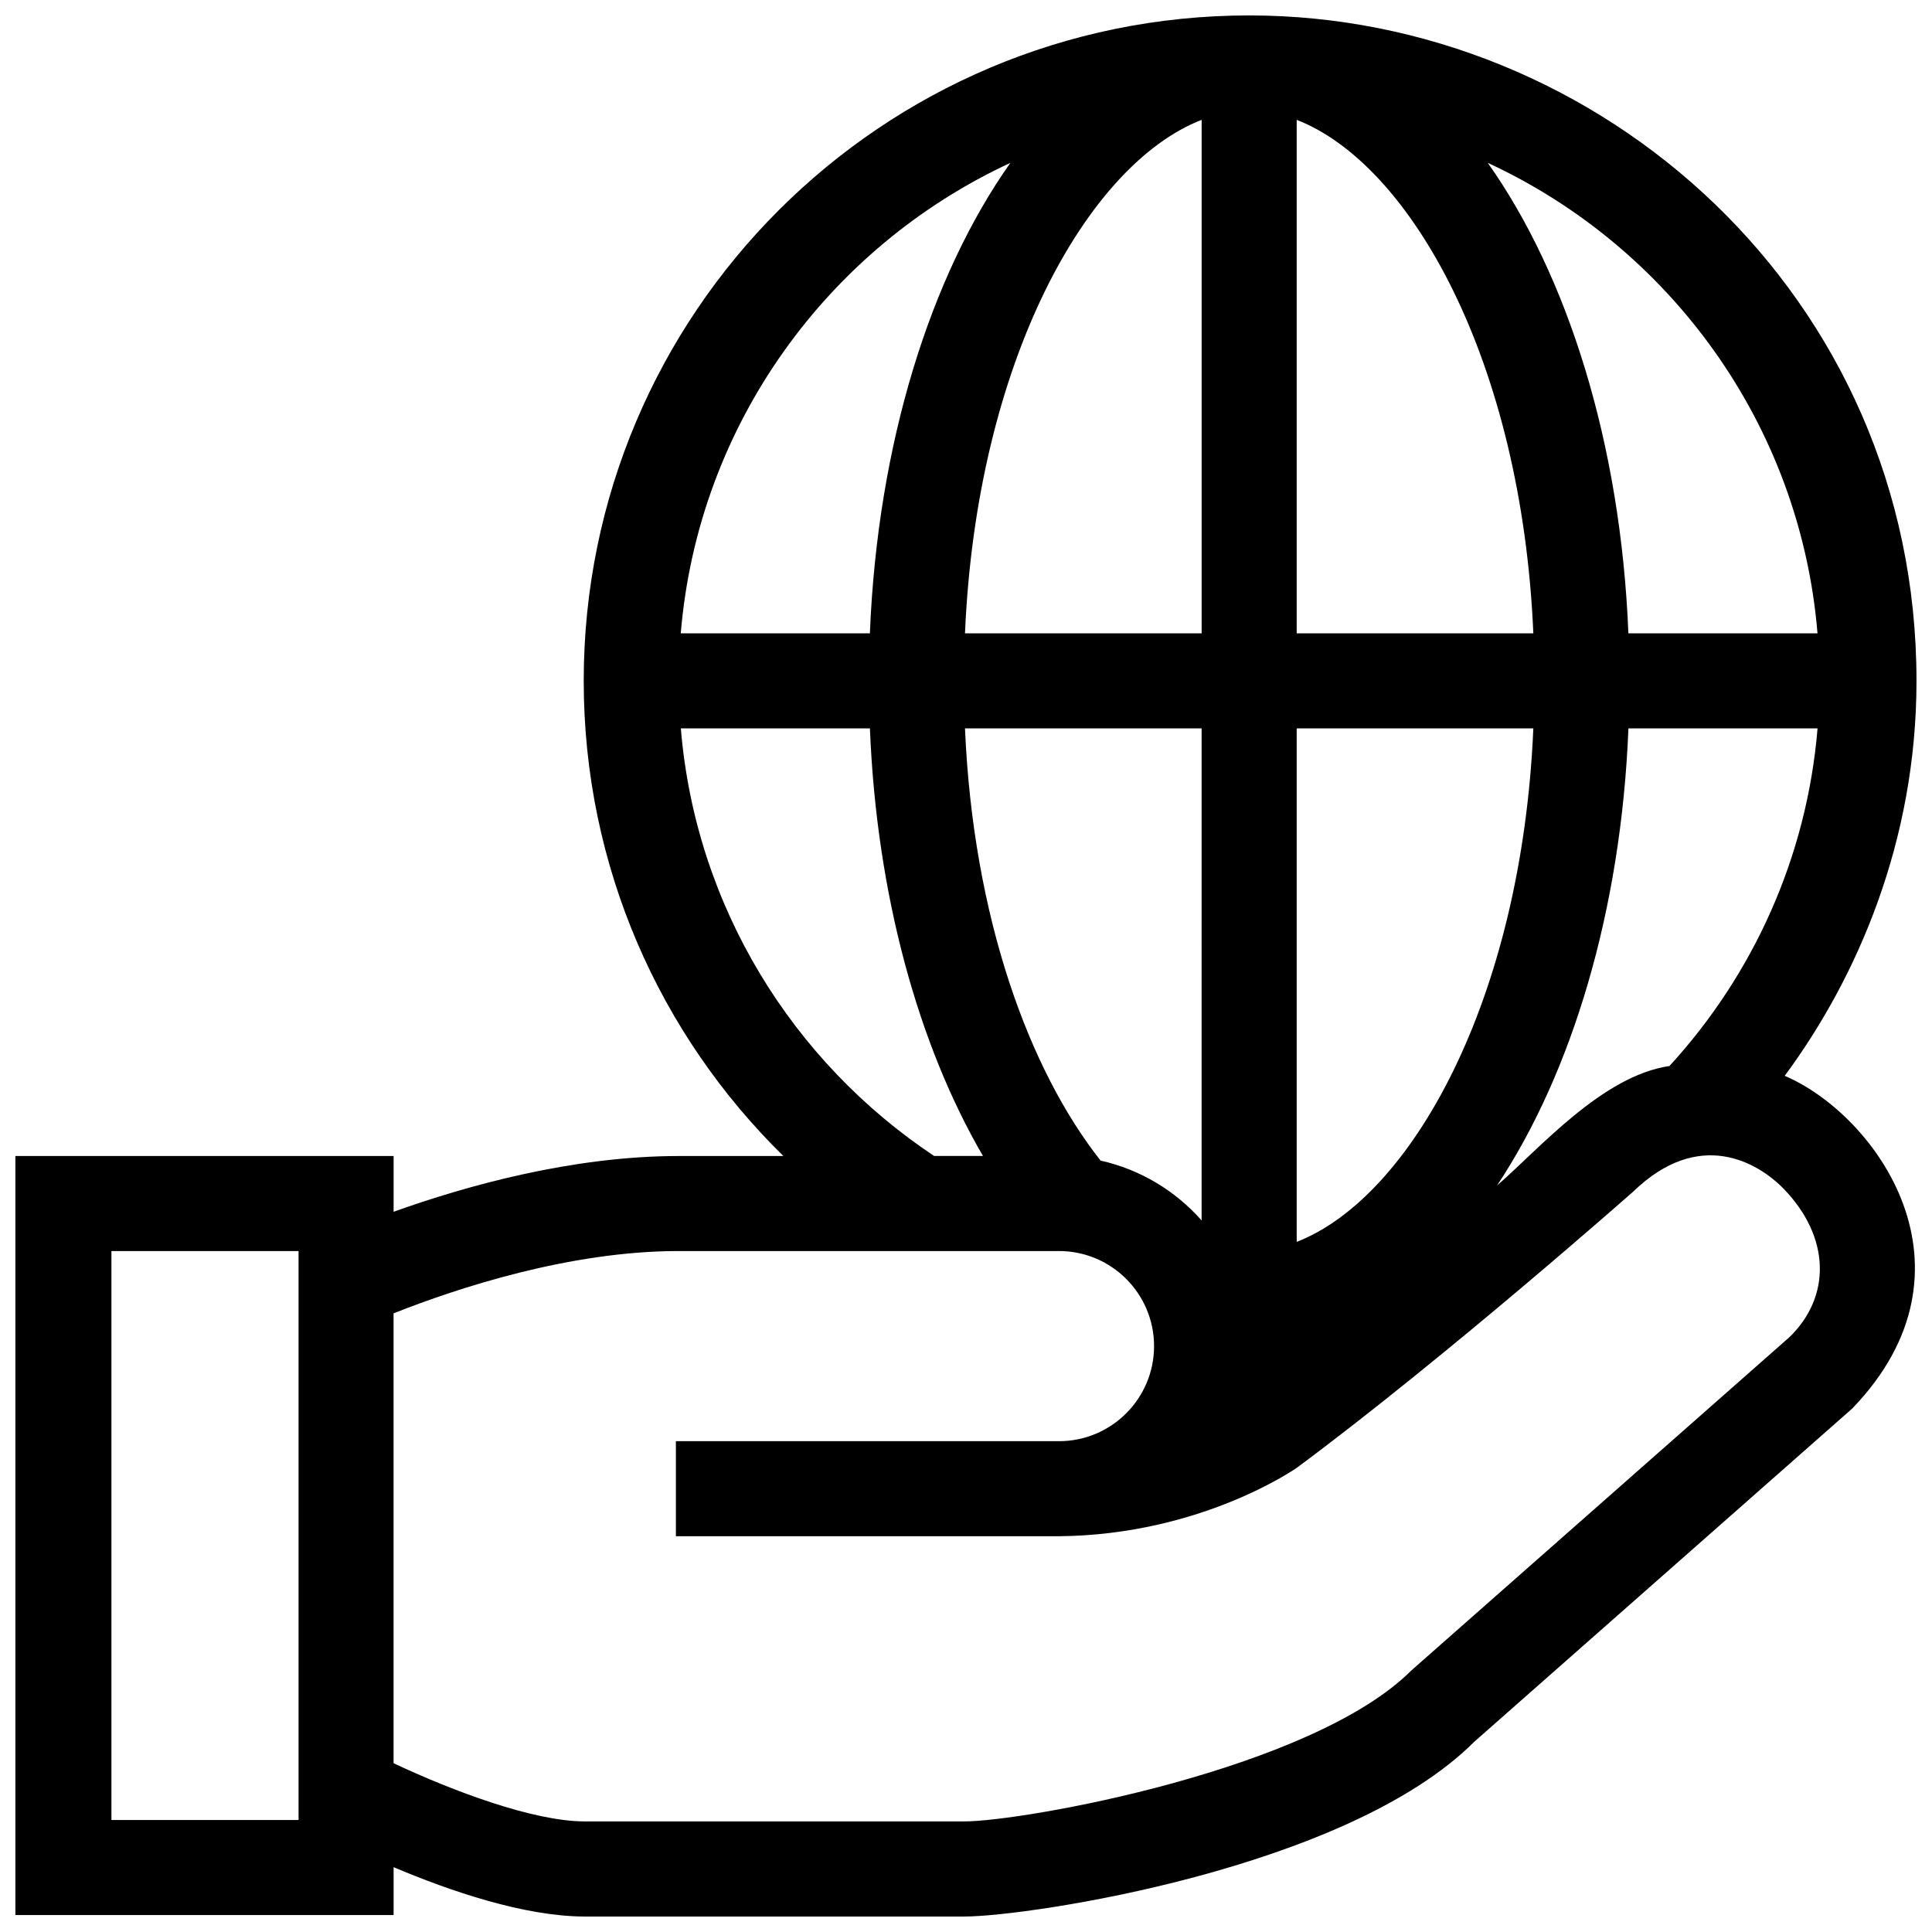 <?xml version="1.0" encoding="UTF-8"?>
<!-- Uploaded to: SVG Find, www.svgfind.com, Generator: SVG Find Mixer Tools -->
<svg width="800px" height="800px" version="1.1" viewBox="144 144 512 512" xmlns="http://www.w3.org/2000/svg">
 <defs>
  <clipPath id="a">
   <path d="m148.09 148.09h503.81v503.81h-503.81z"/>
  </clipPath>
 </defs>
 <g clip-path="url(#a)">
  <path d="m424.66 551.13c0.391 0-0.375 0.008 0 0zm210.25-33.895-100.23 88.363c-33.828 33.809-118.39 46.301-135.09 46.301h-0.125-100.77c-15.852-0.098-35.215-6.664-50.387-13.078v12.688h-100.23v-201.15h100.23v14.777c19.363-6.934 47.469-14.777 75.578-14.777h27.719c-32.648-32.008-52.914-76.586-52.914-125.92 0.004-97.395 78.953-176.35 176.35-176.35 93.16 0 176.85 74.355 176.85 176.35 0 42.41-15.637 78.559-34.926 104.67 24.34 10.395 53.508 51.164 17.941 88.125zm-411.79-41.688h-49.59v150.77h49.59zm402.55-138.51h-50.117c-1.949 48.379-15.043 91.355-34.824 121.14 11.246-9.77 27.867-29.051 45.695-31.676 22.016-24.012 36.395-55.121 39.246-89.461zm-87.395-149.88c21.141 29.855 35.238 74.336 37.266 124.68h50.117c-4.578-55.383-39.148-102.38-87.383-124.68zm-50.637 124.68h62.711c-3.102-72.211-32.543-124.39-62.711-136.07zm0 161.27c30.164-11.688 59.609-63.863 62.711-136.07h-62.711zm-87.906-161.27h62.715v-136.07c-30.168 11.688-59.617 63.863-62.715 136.07zm0 25.195c2.152 50.105 16.988 90.559 35.941 114.54 10.559 2.363 19.855 8.027 26.766 15.855l0.004-130.39zm-75.32-25.195h50.117c2.031-50.32 16.113-94.809 37.23-124.67-48.211 22.32-82.758 69.305-87.348 124.67zm67.141 138.51h12.949c-17.051-29.258-28.18-69.023-29.965-113.32h-50.109c3.91 47.262 29.672 88.402 67.125 113.32zm225.22 8.781c-6.918-7.144-22.488-16.258-39.957 0.664 0 0-49.43 43.695-89.035 73.109 0 0-25.211 17.863-63.133 18.219h-101.53v-25.191h101.53c13.906 0 25.191-11.305 25.191-25.195s-11.285-25.195-25.191-25.195h-100.77c-28.934 0-58.699 9.828-75.578 16.512v119.22c15.922 7.477 36.973 15.352 50.531 15.426h100.72c15.527 0 92.035-13.602 118.46-39.996l100.23-88.359c11.07-10.75 10.828-26.449-1.473-39.215z"/>
 </g>
</svg>